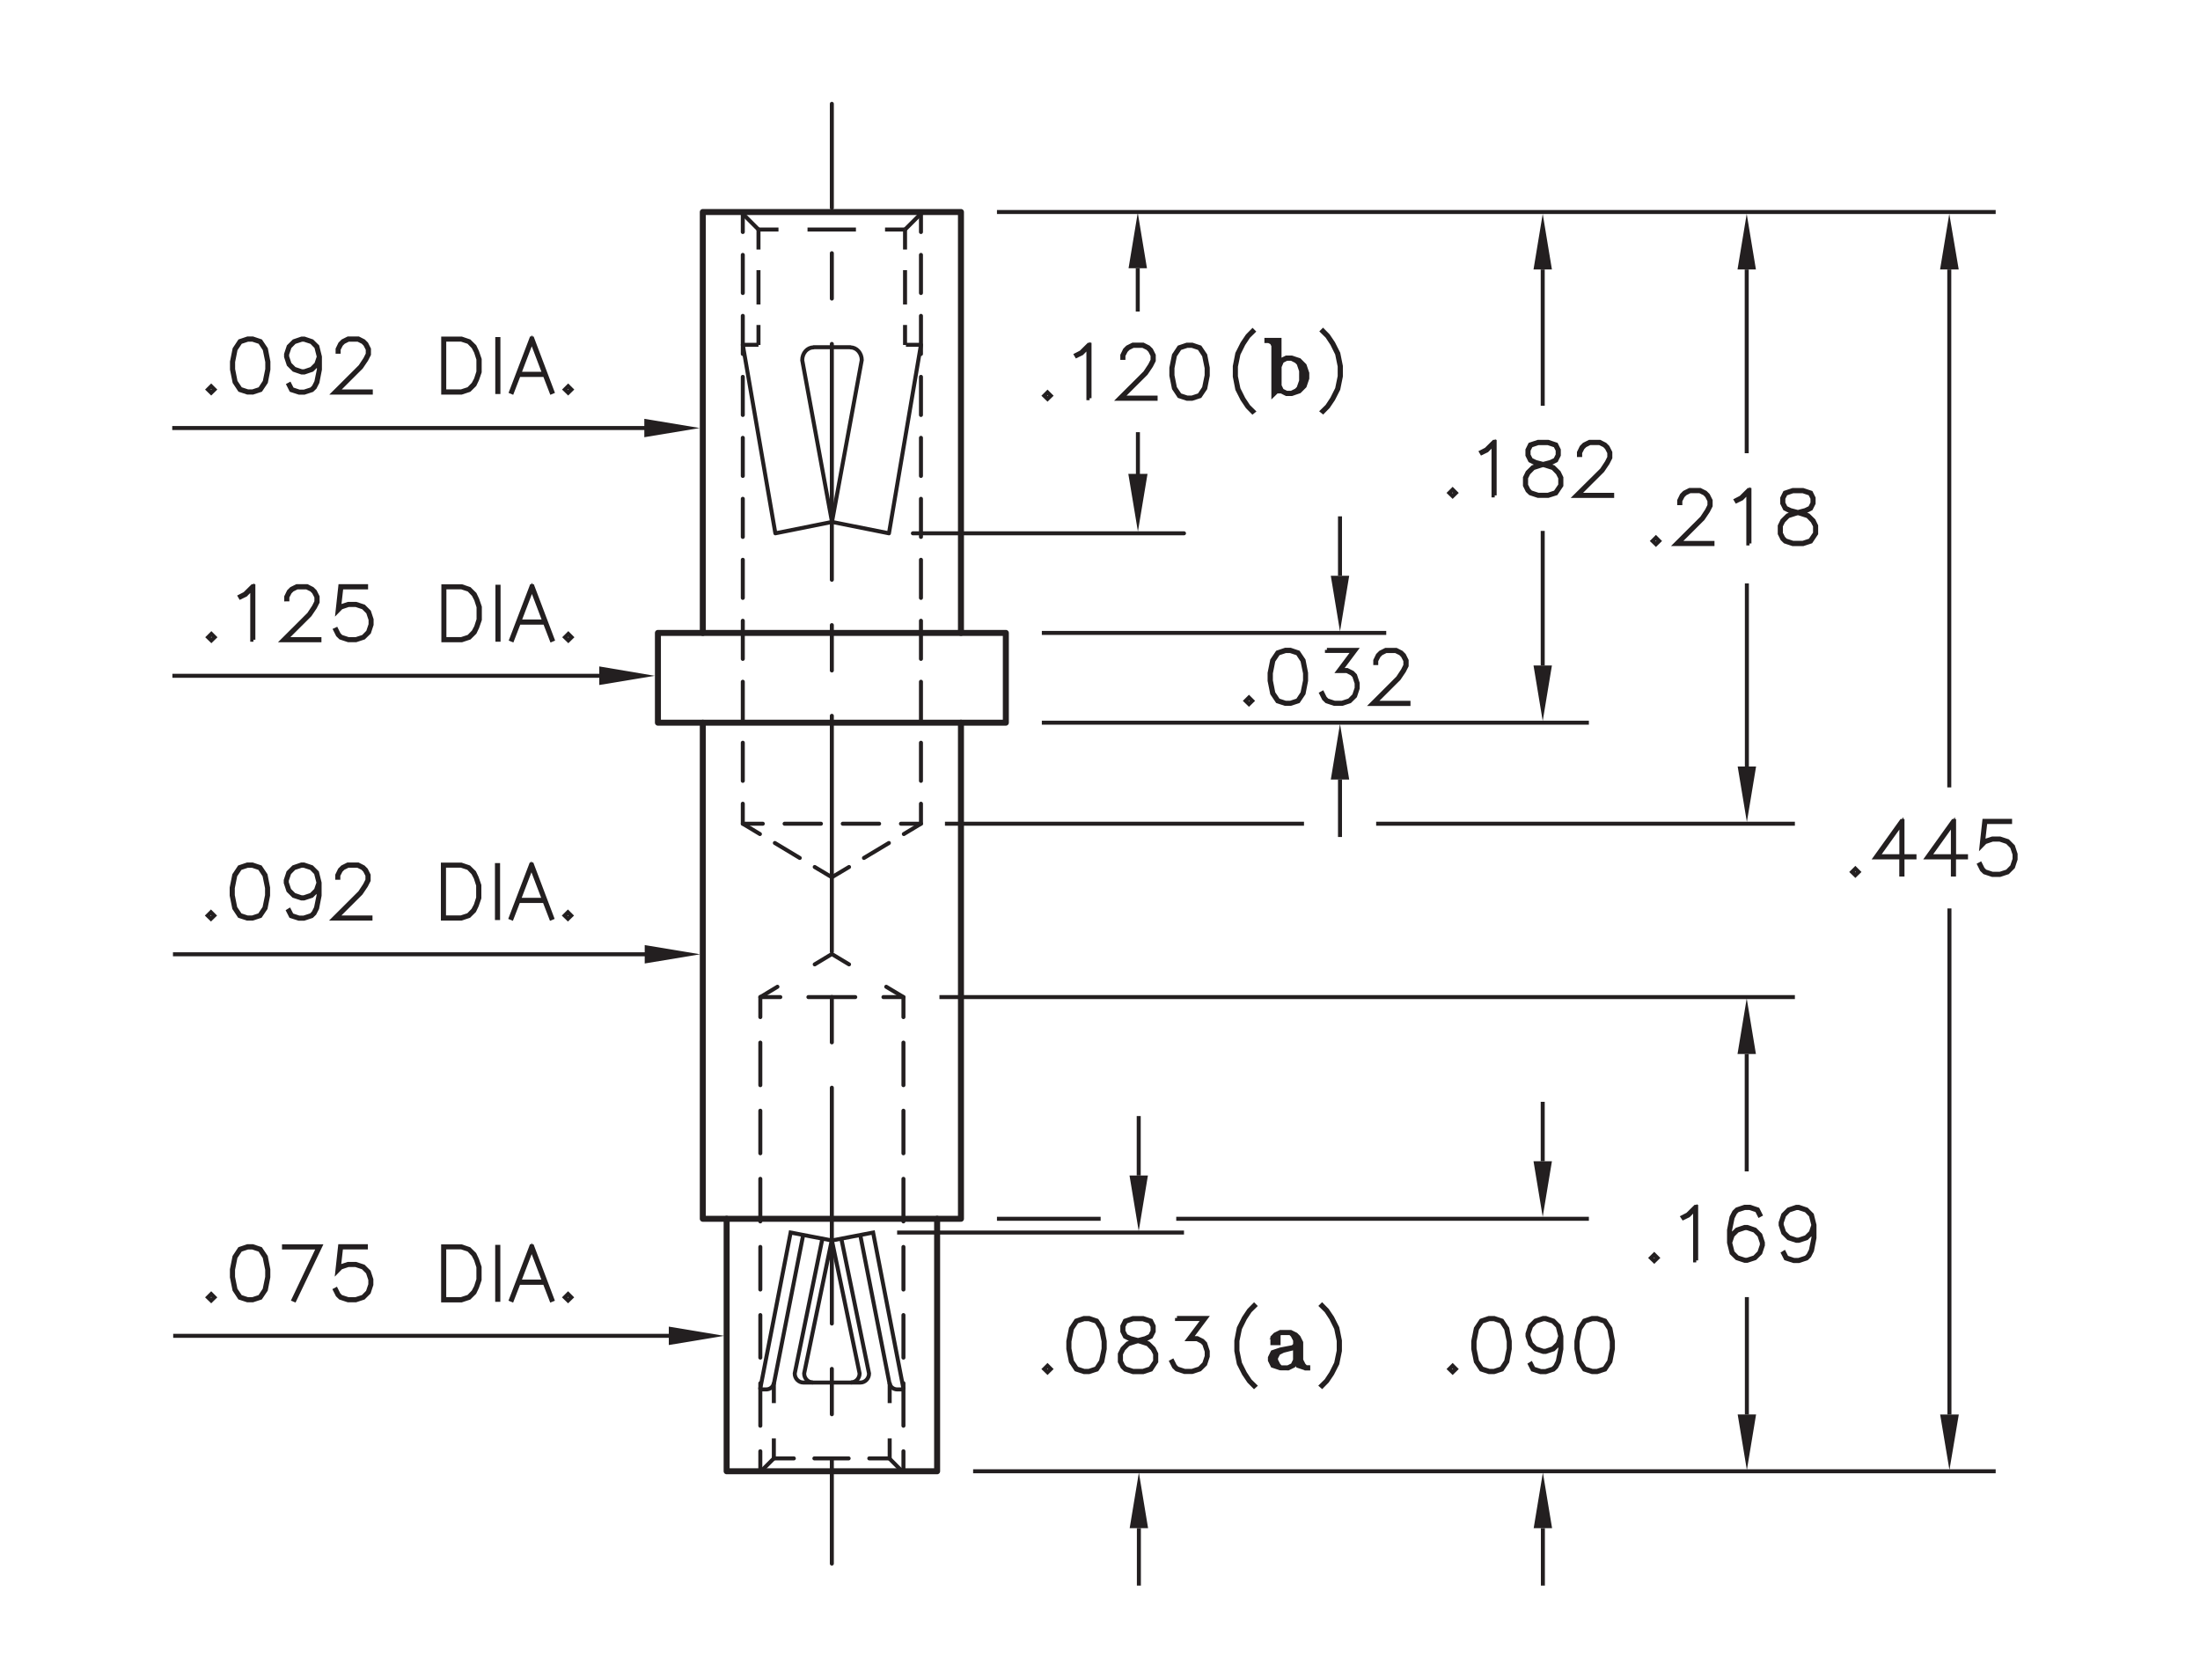 <?xml version="1.0" encoding="utf-8"?>
<!-- Generator: Adobe Illustrator 15.1.0, SVG Export Plug-In  -->
<!DOCTYPE svg PUBLIC "-//W3C//DTD SVG 1.1//EN" "http://www.w3.org/Graphics/SVG/1.1/DTD/svg11.dtd">
<svg version="1.1"
	 xmlns="http://www.w3.org/2000/svg" xmlns:xlink="http://www.w3.org/1999/xlink" xmlns:a="http://ns.adobe.com/AdobeSVGViewerExtensions/3.0/"
	 x="0px" y="0px" width="275px" height="210px" viewBox="-21.53 -12.73 275 210"
	 style="enable-background:new -21.53 -12.73 275 210;" xml:space="preserve">
<style type="text/css">
<![CDATA[
	.st0{fill:none;stroke:#231F20;stroke-width:0.5;stroke-linecap:round;stroke-linejoin:round;stroke-miterlimit:10;}
	.st1{fill:none;stroke:#231F20;stroke-width:0.5;stroke-linecap:round;stroke-linejoin:round;stroke-dasharray:4.284,2.57;}
	.st2{fill:none;stroke:#231F20;stroke-width:0.5;stroke-linecap:round;stroke-linejoin:round;stroke-dasharray:3.632,2.179;}
	.st3{fill:none;stroke:#231F20;stroke-width:0.5;stroke-linecap:round;stroke-linejoin:round;}
	.st4{fill:none;stroke:#231F20;stroke-width:0.5;}
	.st5{fill:none;stroke:#231F20;stroke-width:0.5;stroke-linecap:round;stroke-linejoin:round;stroke-dasharray:4.764,2.858;}
	.st6{fill:none;stroke:#231F20;stroke-width:0.5;stroke-linecap:round;stroke-linejoin:round;stroke-dasharray:3.633,2.18;}
	.st7{fill:none;stroke:#231F20;stroke-width:0.5;stroke-miterlimit:10;}
	.st8{fill:none;stroke:#231F20;stroke-width:0.5;stroke-linecap:round;stroke-linejoin:round;stroke-dasharray:5.669,5.669;}
	.st9{font-size:9;}
	.st10{fill:none;stroke:#231F20;stroke-width:0.75;stroke-linecap:round;stroke-linejoin:round;stroke-miterlimit:10;}
	.st11{fill:none;stroke:#231F20;stroke-width:0.5;stroke-miterlimit:10;stroke-dasharray:6.052,3.631;}
	.st12{fill:none;stroke:#231F20;stroke-width:0.5;stroke-miterlimit:10;stroke-dasharray:4.286,2.572;}
	.st13{fill:none;stroke:#231F20;stroke-width:0.5;stroke-miterlimit:10;stroke-dasharray:2.165,1.083;}
	.st14{fill-rule:evenodd;clip-rule:evenodd;fill:#231F20;}
	.st15{fill:#231F20;stroke:#231F20;stroke-width:0.5;}
	.st16{fill:none;stroke:#231F20;stroke-width:0.5;stroke-linecap:round;stroke-linejoin:round;stroke-dasharray:5.858,3.515;}
	
		.st17{fill:none;stroke:#231F20;stroke-width:0.5;stroke-linecap:round;stroke-linejoin:round;stroke-dasharray:29.477,5.669,5.669,5.669;}
	.st18{fill:none;stroke:#231F20;stroke-width:0.5;stroke-linecap:round;stroke-linejoin:round;stroke-dasharray:4.545,2.727;}
	.st19{font-family:'RomanS';}
	.st20{font-family:'RomanT';}
	.st21{fill:none;stroke:#231F20;stroke-width:0.5;stroke-linecap:round;stroke-linejoin:round;stroke-dasharray:5.321,3.193;}
]]>
</style>
<defs>
</defs>
<polygon class="st14" points="59.06,107.7 59.06,105.4 65.99,106.55 "/>
<line class="st7" x1="62.42" y1="154.24" x2="0.12" y2="154.24"/>
<polygon class="st14" points="62.07,155.39 62.07,153.09 68.99,154.24 "/>
<polyline class="st7" points="53.38,71.74 0.02,71.74 0.04,71.74 "/>
<line class="st7" x1="59.31" y1="40.77" x2="0" y2="40.77"/>
<line class="st7" x1="59.27" y1="106.55" x2="0.09" y2="106.55"/>
<polygon class="st14" points="53.38,72.89 53.38,70.57 60.31,71.74 "/>
<polygon class="st14" points="59.01,41.92 59.01,39.62 65.94,40.77 "/>
<polygon class="st14" points="144.82,84.71 147.12,84.71 145.97,77.76 "/>
<polyline class="st7" points="145.97,84.71 145.97,91.64 145.99,91.64 "/>
<polygon class="st14" points="170.18,178.28 172.48,178.28 171.33,171.33 "/>
<polyline class="st7" points="171.33,178.28 171.33,185.21 171.35,185.21 "/>
<polygon class="st14" points="119.54,20.8 121.84,20.8 120.69,13.85 "/>
<polyline class="st7" points="120.69,20.8 120.69,25.96 120.71,25.96 "/>
<polyline class="st7" points="222.15,164.08 222.15,101.07 222.17,101.07 "/>
<polygon class="st14" points="220.99,164.08 223.32,164.08 222.15,171.01 "/>
<polygon class="st14" points="170.16,70.45 172.46,70.45 171.31,77.4 "/>
<polyline class="st7" points="171.31,70.45 171.31,53.88 171.33,53.88 "/>
<polyline class="st7" points="145.97,59.24 145.97,52.06 145.99,52.06 "/>
<polygon class="st14" points="144.82,59.24 147.12,59.24 145.97,66.19 "/>
<polyline class="st7" points="171.31,132.42 171.31,125.24 171.33,125.24 "/>
<polygon class="st14" points="170.16,132.42 172.46,132.42 171.31,139.37 "/>
<polyline class="st7" points="120.71,46.84 120.71,41.54 120.73,41.54 "/>
<polygon class="st14" points="170.16,20.95 172.46,20.95 171.31,14 "/>
<polyline class="st7" points="171.31,20.95 171.31,37.74 171.33,37.74 "/>
<polyline class="st7" points="222.13,20.95 222.13,85.44 222.16,85.44 "/>
<polygon class="st14" points="220.98,20.95 223.31,20.95 222.13,14 "/>
<g>
	<path class="st4" d="M4.89,67.32l-0.41-0.4l0.41-0.41l0.41,0.41L4.89,67.32z"/>
	<path class="st4" d="M10.15,67.23h-0.15v-6.45l-0.83,0.84l-0.64,0.31l-0.07-0.12l0.62-0.32l0.96-0.95h0.1V67.23z"/>
	<path class="st4" d="M14.25,62.19v-0.33l0.32-0.66l0.33-0.33l0.66-0.33h1.3l0.65,0.33l0.33,0.33l0.33,0.66v0.67l-0.33,0.65
		l-0.64,0.95l-3.04,3.03h4.24v0.14h-4.58l3.27-3.26l0.62-0.94l0.31-0.62v-0.59l-0.31-0.6l-0.29-0.3l-0.61-0.3H15.6l-0.6,0.3
		l-0.3,0.3l-0.31,0.6v0.3H14.25z"/>
	<path class="st4" d="M20.51,65.94l0.31,0.62l0.29,0.3l0.92,0.3h0.93l0.92-0.3l0.6-0.61l0.31-0.92v-0.61l-0.31-0.92l-0.6-0.6
		l-0.92-0.31h-0.93l-0.92,0.31l-0.44,0.45l0.34-3.11h3.22v0.15h-3.09l-0.29,2.56l0.19-0.18l0.97-0.32h0.96l0.97,0.32l0.66,0.66
		l0.32,0.97v0.65l-0.32,0.97l-0.66,0.65l-0.97,0.32h-0.96l-0.97-0.32l-0.34-0.33l-0.32-0.64L20.51,65.94z"/>
	<path class="st4" d="M38.12,65.68l-0.31,0.65l-0.66,0.65l-0.97,0.32h-2.29v-6.75h2.29l0.97,0.33l0.66,0.65l0.31,0.65l0.33,0.96
		v1.59L38.12,65.68z M37.99,65.63l0.3-0.93v-1.56l-0.3-0.93l-0.32-0.61l-0.6-0.62l-0.92-0.3h-2.13v6.47h2.13l0.92-0.3l0.6-0.62
		L37.99,65.63z"/>
	<path class="st4" d="M40.65,67.23v-6.62h0.14v6.62H40.65z"/>
	<path class="st4" d="M47.54,67.2l-0.12,0.05l-0.83-2.15h-3.26l-0.83,2.15l-0.12-0.05l2.54-6.66h0.1L47.54,67.2z M46.53,64.95
		l-1.57-4.14l-1.58,4.14H46.53z"/>
	<path class="st4" d="M49.51,67.32l-0.41-0.4l0.41-0.41l0.41,0.41L49.51,67.32z"/>
</g>
<g>
	<path class="st4" d="M109.41,37.13l-0.41-0.4l0.41-0.41l0.41,0.41L109.41,37.13z"/>
	<path class="st4" d="M114.67,37.04h-0.15V30.6l-0.83,0.84l-0.64,0.31l-0.07-0.12l0.62-0.32l0.96-0.95h0.1V37.04z"/>
	<path class="st4" d="M118.76,32v-0.33l0.32-0.66l0.33-0.33l0.66-0.33h1.3l0.66,0.33l0.33,0.33l0.33,0.66v0.67l-0.33,0.65
		l-0.64,0.95l-3.04,3.03h4.24v0.14h-4.58l3.27-3.26l0.62-0.94l0.31-0.62V31.7l-0.31-0.6l-0.29-0.3l-0.61-0.3h-1.22l-0.6,0.3
		l-0.3,0.3l-0.31,0.6V32H118.76z"/>
	<path class="st4" d="M129.13,35.81l-0.66,0.98l-0.98,0.32h-0.65l-0.98-0.32l-0.65-0.98l-0.32-1.59v-0.97l0.32-1.59l0.65-0.98
		l0.98-0.33h0.65l0.98,0.33l0.66,0.98l0.31,1.59v0.97L129.13,35.81z M128.98,35.75l0.32-1.56v-0.92l-0.32-1.56l-0.6-0.91l-0.91-0.3
		h-0.61l-0.91,0.3l-0.61,0.91l-0.31,1.56v0.92l0.31,1.56l0.61,0.91l0.91,0.3h0.61l0.91-0.3L128.98,35.75z"/>
</g>
<g>
	<path class="st15" d="M135.04,38.77l-0.63-0.64l-0.64-0.95l-0.64-1.26l-0.31-1.59v-1.28l0.31-1.59l0.64-1.27l0.64-0.95l0.63-0.64
		l0.11,0.11l-0.63,0.62l-0.62,0.94l-0.62,1.25l-0.32,1.56v1.24l0.32,1.56l0.62,1.24l0.62,0.94l0.63,0.62L135.04,38.77z"/>
	<path class="st15" d="M141.88,34.57l-0.33,0.97l-0.65,0.65l-0.97,0.33h-0.66l-0.63-0.32h-0.58l-0.42,0.41v-6.13l-0.19-0.39
		l-0.39-0.19h-0.29v-0.15h1.64v2.98l0.19-0.44l0.66-0.33h0.66l0.97,0.32l0.66,0.66l0.33,0.97V34.57z M141.11,34.87v-1.24l-0.31-0.92
		l-0.29-0.29l-0.61-0.31h-0.59l-0.59,0.3l-0.26,0.6l-0.04-0.02v2.49l0.29,0.6l0.59,0.29h0.59l0.61-0.3l0.29-0.29L141.11,34.87z"/>
	<path class="st15" d="M143.74,38.66l0.63-0.62l0.62-0.94l0.62-1.24l0.32-1.56v-1.24l-0.32-1.56l-0.62-1.25l-0.62-0.94l-0.63-0.62
		l0.11-0.11l0.63,0.64l0.64,0.95l0.64,1.27l0.32,1.59v1.28l-0.32,1.59l-0.64,1.26l-0.64,0.95l-0.63,0.64L143.74,38.66z"/>
</g>
<g>
	<path class="st15" d="M135.23,160.57l-0.63-0.64l-0.64-0.95l-0.64-1.26l-0.31-1.59v-1.28l0.31-1.59l0.64-1.27l0.64-0.95l0.63-0.64
		l0.11,0.11l-0.63,0.62l-0.62,0.94l-0.62,1.25l-0.32,1.55v1.24l0.32,1.56l0.62,1.24l0.62,0.94l0.63,0.62L135.23,160.57z"/>
	<path class="st15" d="M142,158.32h-0.34l-0.01-0.01l-0.96-0.32l-0.26-0.53l-0.26,0.52l-0.67,0.33l-1-0.01l-0.96-0.32l-0.33-0.67
		v-0.35l0.33-0.68l0.98-0.33l1.56-0.3l0.28-0.28v-0.58l-0.31-0.6l-0.28-0.29h-1.22l-0.6,0.31l-0.19,0.18h0.53v0.77h-0.77v-0.73
		l0.34-0.35l0.65-0.32h1.3l0.65,0.32l0.33,0.33l0.33,0.66v2.2l0.31,0.61l0.28,0.29H142V158.32z M140.35,157.28v-1.7l-0.21,0.21
		l-1.27,0.32l-0.6,0.3l-0.3,0.59v0.28l0.31,0.61l0.28,0.29h0.9l0.59-0.29L140.35,157.28z"/>
	<path class="st15" d="M143.62,160.46l0.63-0.62l0.62-0.94l0.62-1.24l0.32-1.56v-1.24l-0.32-1.55l-0.62-1.25l-0.62-0.94l-0.63-0.62
		l0.11-0.11l0.63,0.64l0.64,0.95l0.64,1.27l0.32,1.59v1.28l-0.32,1.59l-0.64,1.26l-0.64,0.95l-0.63,0.64L143.62,160.46z"/>
</g>
<g>
	<path class="st4" d="M160.05,49.28l-0.41-0.4l0.41-0.41l0.41,0.41L160.05,49.28z"/>
	<path class="st4" d="M165.31,49.19h-0.15v-6.45l-0.83,0.84l-0.64,0.31l-0.07-0.12l0.62-0.32l0.96-0.95h0.1V49.19z"/>
	<path class="st4" d="M171.07,45.33l-0.68-0.16l-0.66-0.33l-0.33-0.66V43.5l0.33-0.67l0.99-0.33H172l0.99,0.33l0.33,0.67v0.67
		l-0.33,0.66l-0.66,0.33l-0.67,0.16l0.04,0.01l0.96,0.33l0.66,0.65l0.32,0.66v0.98l-0.66,0.99L172,49.25h-1.28l-0.97-0.32
		l-0.34-0.33l-0.32-0.65v-0.98l0.32-0.66l0.66-0.65L171.07,45.33z M172.89,48.81l0.61-0.9V47l-0.31-0.6l-0.6-0.62l-0.93-0.3
		l-0.3-0.08l-0.29,0.08l-0.93,0.3l-0.61,0.62l-0.3,0.6v0.91l0.3,0.6l0.29,0.3l0.92,0.3h1.24L172.89,48.81z M171.36,45.26l0.92-0.24
		l0.6-0.29l0.3-0.59v-0.6l-0.3-0.58l-0.9-0.3h-1.24l-0.9,0.3l-0.3,0.58v0.6l0.3,0.59l0.6,0.29L171.36,45.26z"/>
	<path class="st4" d="M175.84,44.15v-0.33l0.32-0.66l0.33-0.33l0.66-0.33h1.3l0.65,0.33l0.33,0.33l0.33,0.66v0.67l-0.33,0.65
		l-0.64,0.95l-3.04,3.03h4.24v0.14h-4.58L178.7,46l0.62-0.94l0.31-0.62v-0.59l-0.31-0.6l-0.29-0.3l-0.61-0.3h-1.22l-0.6,0.3
		l-0.3,0.3l-0.31,0.6v0.3H175.84z"/>
</g>
<g>
	<path class="st4" d="M210.39,96.66l-0.41-0.4l0.41-0.41l0.41,0.41L210.39,96.66z"/>
	<path class="st4" d="M216.28,94.29h1.5v0.15h-1.5v2.14h-0.15v-2.14h-3.22l3.26-4.55h0.11V94.29z M216.14,94.29v-4.11l-2.94,4.11
		H216.14z"/>
	<path class="st4" d="M222.72,94.29h1.5v0.15h-1.5v2.14h-0.14v-2.14h-3.22l3.26-4.55h0.11V94.29z M222.58,94.29v-4.11l-2.94,4.11
		H222.58z"/>
	<path class="st4" d="M226.01,95.27l0.31,0.62l0.29,0.3l0.92,0.3h0.93l0.92-0.3l0.6-0.61l0.31-0.92v-0.61l-0.31-0.92l-0.6-0.6
		l-0.92-0.31h-0.93l-0.92,0.31l-0.44,0.45l0.34-3.11h3.22v0.15h-3.09l-0.29,2.56l0.19-0.18l0.97-0.32h0.96l0.97,0.32l0.66,0.66
		l0.32,0.97v0.65l-0.32,0.97l-0.66,0.66l-0.97,0.32h-0.96l-0.97-0.32l-0.34-0.33l-0.32-0.64L226.01,95.27z"/>
</g>
<g>
	<path class="st4" d="M134.59,75.27l-0.41-0.4l0.41-0.41l0.41,0.41L134.59,75.27z"/>
	<path class="st4" d="M141.42,73.95l-0.66,0.98l-0.98,0.32h-0.65l-0.98-0.32l-0.66-0.98l-0.32-1.59v-0.97l0.32-1.59l0.66-0.98
		l0.98-0.33h0.65l0.98,0.33l0.66,0.98l0.31,1.59v0.97L141.42,73.95z M141.28,73.9l0.32-1.56v-0.92l-0.32-1.56l-0.6-0.91l-0.91-0.3
		h-0.61l-0.91,0.3l-0.61,0.91l-0.31,1.56v0.92l0.31,1.56l0.61,0.91l0.91,0.3h0.61l0.91-0.3L141.28,73.9z"/>
	<path class="st4" d="M144.33,68.5h3.61l-1.89,2.52h0.82l0.66,0.33l0.33,0.34l0.32,0.97v0.65l-0.32,0.97l-0.66,0.65l-0.97,0.32
		h-0.96l-0.97-0.32l-0.34-0.33l-0.32-0.64l0.13-0.07l0.31,0.62l0.29,0.3l0.92,0.3h0.93l0.92-0.3l0.6-0.61l0.31-0.92v-0.61
		l-0.31-0.92l-0.3-0.29l-0.6-0.31h-1.07l1.89-2.52h-3.32V68.5z"/>
	<path class="st4" d="M150.38,70.15v-0.33l0.32-0.66l0.33-0.33l0.66-0.33h1.3l0.65,0.33l0.33,0.33l0.33,0.66v0.67l-0.33,0.65
		l-0.64,0.95l-3.04,3.03h4.24v0.14h-4.58l3.26-3.26l0.62-0.94l0.31-0.62v-0.59l-0.31-0.6l-0.29-0.3l-0.61-0.3h-1.22l-0.6,0.3
		l-0.3,0.3l-0.31,0.6v0.3H150.38z"/>
</g>
<g>
	<path class="st4" d="M4.87,36.36l-0.41-0.4l0.41-0.41l0.41,0.41L4.87,36.36z"/>
	<path class="st4" d="M11.71,35.04l-0.66,0.98l-0.98,0.32H9.42l-0.98-0.32l-0.65-0.98l-0.32-1.59v-0.97l0.32-1.59l0.65-0.98
		l0.98-0.33h0.65l0.98,0.33l0.66,0.98l0.31,1.59v0.97L11.71,35.04z M11.56,34.98l0.32-1.56V32.5l-0.32-1.56l-0.6-0.91l-0.91-0.3
		H9.44l-0.91,0.3l-0.61,0.91L7.61,32.5v0.92l0.31,1.56l0.61,0.91l0.91,0.3h0.61l0.91-0.3L11.56,34.98z"/>
	<path class="st4" d="M18.32,32.3l-0.18,0.54l-0.66,0.66l-0.97,0.33h-0.33l-0.97-0.33l-0.66-0.66l-0.32-0.97v-0.33l0.32-0.97
		l0.66-0.65l0.97-0.33h0.33l0.97,0.33l0.66,0.65l0.32,1.29v1.6l-0.31,1.59l-0.33,0.65l-0.34,0.33l-0.97,0.32h-0.65l-0.99-0.32
		l-0.33-0.65l0.13-0.07l0.31,0.61l0.9,0.3h0.61l0.92-0.3l0.29-0.3l0.31-0.61l0.32-1.56V32.3z M18.32,31.86l-0.31-1.22l-0.6-0.61
		l-0.92-0.3h-0.3l-0.92,0.3l-0.6,0.61l-0.31,0.91v0.3l0.31,0.92l0.6,0.6l0.92,0.31h0.3l0.92-0.31l0.6-0.6L18.32,31.86z"/>
	<path class="st4" d="M20.67,31.23V30.9l0.32-0.66l0.33-0.33l0.66-0.33h1.3l0.65,0.33l0.33,0.33l0.33,0.66v0.67l-0.33,0.65
		l-0.64,0.95l-3.04,3.03h4.24v0.14h-4.58l3.27-3.26l0.62-0.94l0.31-0.62v-0.59l-0.31-0.6l-0.29-0.3l-0.61-0.3h-1.22l-0.6,0.3
		l-0.3,0.3l-0.31,0.6v0.3H20.67z"/>
	<path class="st4" d="M38.1,34.72l-0.31,0.65l-0.66,0.65l-0.97,0.32h-2.29v-6.75h2.29l0.97,0.33l0.66,0.65l0.31,0.65l0.33,0.96v1.59
		L38.1,34.72z M37.97,34.67l0.3-0.93v-1.56l-0.3-0.93l-0.32-0.61l-0.6-0.62l-0.92-0.3h-2.13v6.47h2.13l0.92-0.3l0.6-0.62
		L37.97,34.67z"/>
	<path class="st4" d="M40.63,36.27v-6.62h0.14v6.62H40.63z"/>
	<path class="st4" d="M47.52,36.24l-0.12,0.05l-0.83-2.15h-3.26l-0.83,2.15l-0.12-0.05l2.54-6.66h0.1L47.52,36.24z M46.51,33.99
		l-1.57-4.14l-1.58,4.14H46.51z"/>
	<path class="st4" d="M49.49,36.36l-0.41-0.4l0.41-0.41l0.41,0.41L49.49,36.36z"/>
</g>
<g>
	<path class="st4" d="M4.84,102.11l-0.41-0.4l0.41-0.41l0.41,0.41L4.84,102.11z"/>
	<path class="st4" d="M11.67,100.79l-0.66,0.98l-0.98,0.32H9.38l-0.98-0.32l-0.65-0.98L7.43,99.2v-0.97l0.32-1.59l0.65-0.98
		l0.98-0.33h0.65l0.98,0.33l0.66,0.98l0.31,1.59v0.97L11.67,100.79z M11.53,100.74l0.32-1.56v-0.92l-0.32-1.56l-0.6-0.91l-0.91-0.3
		H9.4l-0.91,0.3l-0.61,0.91l-0.31,1.56v0.92l0.31,1.56l0.61,0.91l0.91,0.3h0.61l0.91-0.3L11.53,100.74z"/>
	<path class="st4" d="M18.28,98.05l-0.18,0.54l-0.66,0.66l-0.97,0.32h-0.33l-0.97-0.32l-0.66-0.66l-0.32-0.97v-0.33l0.32-0.97
		l0.66-0.66l0.97-0.33h0.33l0.97,0.33l0.66,0.66l0.32,1.29v1.6l-0.31,1.59l-0.33,0.65l-0.34,0.33l-0.97,0.32h-0.65l-0.99-0.32
		l-0.33-0.65l0.13-0.08l0.31,0.61l0.9,0.3h0.61l0.92-0.3l0.29-0.3l0.31-0.61l0.32-1.56V98.05z M18.28,97.61l-0.31-1.22l-0.6-0.61
		l-0.92-0.3h-0.3l-0.92,0.3l-0.6,0.61l-0.31,0.91v0.3l0.31,0.92l0.6,0.6l0.92,0.31h0.3l0.92-0.31l0.6-0.6L18.28,97.61z"/>
	<path class="st4" d="M20.63,96.98v-0.33l0.32-0.66l0.33-0.33l0.66-0.33h1.3l0.65,0.33l0.33,0.33l0.33,0.66v0.67l-0.33,0.65
		l-0.64,0.95l-3.04,3.03h4.24v0.14h-4.58l3.27-3.26l0.62-0.94l0.31-0.62v-0.59l-0.31-0.6l-0.29-0.3l-0.61-0.3h-1.22l-0.6,0.3
		l-0.3,0.3l-0.31,0.6v0.3H20.63z"/>
	<path class="st4" d="M38.06,100.47l-0.31,0.65l-0.66,0.65l-0.97,0.32h-2.29v-6.75h2.29l0.97,0.33l0.66,0.65l0.31,0.65l0.33,0.96
		v1.59L38.06,100.47z M37.94,100.42l0.3-0.93v-1.56l-0.3-0.93l-0.32-0.61l-0.6-0.62l-0.92-0.3h-2.13v6.47h2.13l0.92-0.3l0.6-0.62
		L37.94,100.42z"/>
	<path class="st4" d="M40.59,102.02v-6.62h0.14v6.62H40.59z"/>
	<path class="st4" d="M47.48,101.99l-0.12,0.05l-0.83-2.15h-3.26l-0.83,2.15l-0.12-0.05l2.54-6.66h0.1L47.48,101.99z M46.48,99.74
		L44.9,95.6l-1.58,4.14H46.48z"/>
	<path class="st4" d="M49.46,102.11l-0.41-0.4l0.41-0.41l0.41,0.41L49.46,102.11z"/>
</g>
<g>
	<path class="st4" d="M4.87,149.83l-0.41-0.4l0.41-0.41l0.41,0.41L4.87,149.83z"/>
	<path class="st4" d="M11.7,148.5l-0.66,0.98l-0.98,0.32H9.41l-0.98-0.32l-0.65-0.98l-0.32-1.59v-0.97l0.32-1.59l0.65-0.98
		l0.98-0.33h0.65l0.98,0.33l0.66,0.98l0.31,1.59v0.97L11.7,148.5z M11.55,148.45l0.32-1.56v-0.92l-0.32-1.56l-0.6-0.91l-0.91-0.3
		H9.43l-0.91,0.3l-0.61,0.91l-0.31,1.56v0.92l0.31,1.56l0.61,0.91l0.91,0.3h0.61l0.91-0.3L11.55,148.45z"/>
	<path class="st4" d="M15.17,149.71l3.09-6.51h-4.29v-0.15h4.53l-3.21,6.71L15.17,149.71z"/>
	<path class="st4" d="M20.48,148.44l0.31,0.62l0.29,0.3l0.92,0.3h0.93l0.92-0.3l0.6-0.61l0.31-0.92v-0.61l-0.31-0.92l-0.6-0.6
		l-0.92-0.31H22l-0.92,0.31l-0.44,0.45l0.34-3.11h3.22v0.15h-3.09l-0.29,2.56l0.19-0.18l0.97-0.32h0.96l0.97,0.32l0.66,0.66
		l0.32,0.97v0.65l-0.32,0.97l-0.66,0.66l-0.97,0.32h-0.96l-0.97-0.32l-0.34-0.33l-0.32-0.64L20.48,148.44z"/>
	<path class="st4" d="M38.09,148.19l-0.31,0.65l-0.66,0.65l-0.97,0.32h-2.29v-6.75h2.29l0.97,0.33l0.66,0.65l0.31,0.65l0.33,0.96
		v1.59L38.09,148.19z M37.97,148.13l0.3-0.93v-1.56l-0.3-0.93l-0.32-0.61l-0.6-0.62l-0.92-0.3H34v6.47h2.13l0.92-0.3l0.6-0.62
		L37.97,148.13z"/>
	<path class="st4" d="M40.62,149.74v-6.62h0.14v6.62H40.62z"/>
	<path class="st4" d="M47.51,149.71l-0.12,0.05l-0.83-2.15H43.3l-0.83,2.15l-0.12-0.05l2.54-6.66h0.1L47.51,149.71z M46.5,147.46
		l-1.57-4.14l-1.58,4.14H46.5z"/>
	<path class="st4" d="M49.48,149.83l-0.41-0.4l0.41-0.41l0.41,0.41L49.48,149.83z"/>
</g>
<rect x="60.71" y="66.38" class="st10" width="43.49" height="11.22"/>
<polyline class="st10" points="66.32,66.38 66.32,13.77 98.59,13.77 98.59,66.38 "/>
<polyline class="st10" points="66.32,77.6 66.32,139.61 98.59,139.61 98.59,77.6 "/>
<polyline class="st10" points="69.3,139.61 69.3,171.17 95.61,171.17 95.61,139.61 "/>
<g>
	<g>
		<line class="st3" x1="93.59" y1="13.77" x2="93.59" y2="16.27"/>
		<line class="st5" x1="93.59" y1="19.13" x2="93.59" y2="86.3"/>
		<polyline class="st3" points="93.59,87.73 93.59,90.23 91.09,90.23 		"/>
		<line class="st18" x1="88.36" y1="90.23" x2="75.18" y2="90.23"/>
		<polyline class="st3" points="73.82,90.23 71.32,90.23 71.32,87.73 		"/>
		<line class="st5" x1="71.32" y1="84.87" x2="71.32" y2="17.7"/>
		<line class="st3" x1="71.32" y1="16.27" x2="71.32" y2="13.77"/>
	</g>
</g>
<g>
	<g>
		<line class="st3" x1="93.59" y1="90.23" x2="91.45" y2="91.52"/>
		<line class="st6" x1="89.58" y1="92.64" x2="85.53" y2="95.07"/>
		<polyline class="st3" points="84.6,95.64 82.45,96.92 80.31,95.64 		"/>
		<line class="st2" x1="78.44" y1="94.51" x2="74.4" y2="92.08"/>
		<line class="st3" x1="73.46" y1="91.52" x2="71.32" y2="90.23"/>
	</g>
</g>
<g>
	<g>
		<line class="st3" x1="73.51" y1="171.17" x2="73.51" y2="168.67"/>
		<line class="st21" x1="73.51" y1="165.48" x2="73.51" y2="116"/>
		<polyline class="st3" points="73.51,114.4 73.51,111.9 76.01,111.9 		"/>
		<line class="st16" x1="79.52" y1="111.9" x2="87.14" y2="111.9"/>
		<polyline class="st3" points="88.9,111.9 91.4,111.9 91.4,114.4 		"/>
		<line class="st21" x1="91.4" y1="117.59" x2="91.4" y2="167.08"/>
		<line class="st3" x1="91.4" y1="168.67" x2="91.4" y2="171.17"/>
	</g>
</g>
<g>
	<g>
		<line class="st3" x1="73.51" y1="111.9" x2="75.65" y2="110.61"/>
		<polyline class="st3" points="80.31,107.81 82.45,106.52 84.6,107.81 		"/>
		<line class="st3" x1="89.25" y1="110.61" x2="91.4" y2="111.9"/>
	</g>
</g>
<g>
	<g>
		<line class="st3" x1="82.45" y1="0.25" x2="82.45" y2="13.25"/>
		<line class="st8" x1="82.45" y1="18.92" x2="82.45" y2="27.42"/>
		<line class="st17" x1="82.45" y1="30.26" x2="82.45" y2="166.87"/>
		<line class="st3" x1="82.45" y1="169.71" x2="82.45" y2="182.71"/>
	</g>
</g>
<g>
	<g>
		<line class="st3" x1="89.63" y1="169.56" x2="87.13" y2="169.56"/>
		<line class="st1" x1="84.55" y1="169.56" x2="78.99" y2="169.56"/>
		<line class="st3" x1="77.7" y1="169.56" x2="75.2" y2="169.56"/>
	</g>
</g>
<g>
	<g>
		<line class="st7" x1="75.2" y1="169.56" x2="75.2" y2="167.06"/>
		<line class="st7" x1="75.2" y1="162.65" x2="75.2" y2="160.15"/>
	</g>
</g>
<line class="st13" x1="75.2" y1="169.56" x2="73.55" y2="171.21"/>
<line class="st13" x1="89.63" y1="169.56" x2="91.23" y2="171.17"/>
<polyline class="st7" points="91.42,160.94 87.61,141.33 82.45,142.32 77.3,141.33 73.48,160.94 "/>
<g>
	<g>
		<line class="st7" x1="89.68" y1="169.56" x2="89.68" y2="167.06"/>
		<line class="st7" x1="89.68" y1="162.65" x2="89.68" y2="160.15"/>
	</g>
</g>
<path class="st7" d="M73.48,160.94h0.85h-0.09c0.53,0,0.96-0.39,0.96-0.88v0.2l3.67-18.63"/>
<path class="st7" d="M91.39,160.94h-0.85h0.09c-0.53,0-0.96-0.39-0.96-0.88v0.2l-3.67-18.63"/>
<path class="st7" d="M80.08,160.07c-0.6,0-1.09-0.5-1.09-1.13l3.46-16.69"/>
<path class="st7" d="M83.65,142.17l3.45,16.78c0,0.62-0.49,1.13-1.09,1.13H78.9c-0.6,0-1.09-0.5-1.09-1.13l3.46-16.86"/>
<path class="st7" d="M84.83,160.07c0.6,0,1.09-0.5,1.09-1.13l-3.46-16.61"/>
<g>
	<path class="st4" d="M160.05,158.79l-0.41-0.4l0.41-0.41l0.41,0.41L160.05,158.79z"/>
	<path class="st4" d="M166.88,157.47l-0.66,0.98l-0.98,0.32h-0.65l-0.98-0.32l-0.66-0.98l-0.32-1.59v-0.97l0.32-1.59l0.66-0.98
		l0.98-0.33h0.65l0.98,0.33l0.66,0.98l0.31,1.59v0.97L166.88,157.47z M166.74,157.41l0.32-1.56v-0.92l-0.32-1.56l-0.6-0.91
		l-0.91-0.3h-0.61l-0.91,0.3l-0.61,0.91l-0.31,1.56v0.92l0.31,1.56l0.61,0.91l0.91,0.3h0.61l0.91-0.3L166.74,157.41z"/>
	<path class="st4" d="M173.5,154.73l-0.18,0.54l-0.66,0.66l-0.97,0.32h-0.33l-0.97-0.32l-0.66-0.66l-0.32-0.97v-0.33l0.32-0.97
		l0.66-0.66l0.97-0.33h0.33l0.97,0.33l0.66,0.66l0.32,1.29v1.6l-0.31,1.59l-0.33,0.65l-0.34,0.33l-0.97,0.32h-0.65l-0.99-0.32
		l-0.33-0.65l0.13-0.08l0.31,0.61l0.9,0.3h0.61l0.92-0.3l0.29-0.3l0.31-0.61l0.32-1.56V154.73z M173.5,154.29l-0.31-1.22l-0.6-0.61
		l-0.92-0.3h-0.3l-0.92,0.3l-0.6,0.61l-0.31,0.91v0.3l0.31,0.92l0.6,0.6l0.92,0.31h0.3l0.92-0.31l0.6-0.6L173.5,154.29z"/>
	<path class="st4" d="M179.77,157.47l-0.66,0.98l-0.98,0.32h-0.65l-0.98-0.32l-0.66-0.98l-0.32-1.59v-0.97l0.32-1.59l0.66-0.98
		l0.98-0.33h0.65l0.98,0.33l0.66,0.98l0.31,1.59v0.97L179.77,157.47z M179.62,157.41l0.32-1.56v-0.92l-0.32-1.56l-0.6-0.91
		l-0.91-0.3h-0.61l-0.91,0.3l-0.61,0.91l-0.31,1.56v0.92l0.31,1.56l0.61,0.91l0.91,0.3h0.61l0.91-0.3L179.62,157.41z"/>
</g>
<line class="st7" x1="125.5" y1="139.61" x2="177.08" y2="139.61"/>
<line class="st7" x1="103.09" y1="139.61" x2="116.05" y2="139.61"/>
<line class="st7" x1="103.09" y1="13.77" x2="227.93" y2="13.77"/>
<line class="st7" x1="108.7" y1="66.38" x2="151.75" y2="66.38"/>
<line class="st7" x1="108.7" y1="77.6" x2="177.08" y2="77.6"/>
<line class="st7" x1="100.11" y1="171.17" x2="227.93" y2="171.17"/>
<line class="st7" x1="95.9" y1="111.9" x2="202.83" y2="111.9"/>
<line class="st7" x1="150.49" y1="90.23" x2="202.83" y2="90.23"/>
<line class="st7" x1="96.59" y1="90.23" x2="141.47" y2="90.23"/>
<polygon class="st14" points="195.68,83.08 197.98,83.08 196.83,90.02 "/>
<polyline class="st7" points="196.83,83.08 196.83,60.44 196.85,60.44 "/>
<polygon class="st14" points="195.66,20.95 197.96,20.95 196.81,14 "/>
<polyline class="st7" points="196.81,20.95 196.81,43.67 196.83,43.67 "/>
<g>
	<path class="st4" d="M185.46,55.29l-0.41-0.4l0.41-0.41l0.41,0.41L185.46,55.29z"/>
	<path class="st4" d="M188.37,50.16v-0.33l0.32-0.66l0.33-0.33l0.66-0.33h1.3l0.66,0.33l0.33,0.33l0.33,0.66v0.67l-0.33,0.65
		l-0.64,0.95l-3.04,3.03h4.24v0.14h-4.58l3.27-3.26l0.62-0.94l0.31-0.62v-0.59l-0.31-0.6l-0.29-0.3l-0.61-0.3h-1.22l-0.6,0.3
		l-0.3,0.3l-0.31,0.6v0.3H188.37z"/>
	<path class="st4" d="M197.16,55.2h-0.15v-6.45l-0.83,0.84l-0.64,0.31l-0.07-0.12l0.62-0.32l0.96-0.95h0.1V55.2z"/>
	<path class="st4" d="M202.92,51.34l-0.68-0.16l-0.66-0.33l-0.33-0.66v-0.67l0.33-0.67l0.99-0.33h1.28l0.99,0.33l0.33,0.67v0.67
		l-0.33,0.66l-0.66,0.33l-0.67,0.16l0.04,0.01l0.96,0.33l0.66,0.65l0.32,0.66v0.98l-0.66,0.99l-0.98,0.32h-1.28l-0.97-0.32
		l-0.34-0.33l-0.32-0.65v-0.98l0.32-0.66l0.66-0.65L202.92,51.34z M204.74,54.82l0.61-0.9v-0.91l-0.31-0.6l-0.6-0.62l-0.93-0.3
		l-0.3-0.08l-0.29,0.08l-0.93,0.3l-0.61,0.62l-0.3,0.6v0.91l0.3,0.6l0.29,0.3l0.92,0.3h1.24L204.74,54.82z M203.21,51.27l0.92-0.24
		l0.6-0.29l0.3-0.59v-0.6l-0.3-0.58l-0.9-0.3h-1.24l-0.9,0.3l-0.3,0.58v0.6l0.3,0.59l0.6,0.29L203.21,51.27z"/>
</g>
<line class="st7" x1="90.61" y1="141.33" x2="126.47" y2="141.33"/>
<polygon class="st14" points="119.68,178.28 121.98,178.28 120.83,171.33 "/>
<polyline class="st7" points="120.83,178.28 120.83,185.21 120.85,185.21 "/>
<polyline class="st7" points="120.81,134.2 120.81,127.02 120.83,127.02 "/>
<polygon class="st14" points="119.66,134.2 121.96,134.2 120.81,141.15 "/>
<g>
	<path class="st4" d="M109.41,158.79l-0.41-0.4l0.41-0.41l0.41,0.41L109.41,158.79z"/>
	<path class="st4" d="M116.25,157.47l-0.66,0.98l-0.98,0.32h-0.65l-0.98-0.32l-0.65-0.98l-0.32-1.59v-0.97l0.32-1.59l0.65-0.98
		l0.98-0.33h0.65l0.98,0.33l0.66,0.98l0.31,1.59v0.97L116.25,157.47z M116.1,157.41l0.32-1.56v-0.92l-0.32-1.56l-0.6-0.91l-0.91-0.3
		h-0.61l-0.91,0.3l-0.61,0.91l-0.31,1.56v0.92l0.31,1.56l0.61,0.91l0.91,0.3h0.61l0.91-0.3L116.1,157.41z"/>
	<path class="st4" d="M120.43,154.84l-0.68-0.16l-0.66-0.33l-0.33-0.66v-0.67l0.33-0.67l0.99-0.33h1.28l0.99,0.33l0.33,0.67v0.67
		l-0.33,0.66l-0.66,0.33l-0.67,0.16l0.04,0.01l0.96,0.33l0.66,0.65l0.32,0.66v0.98l-0.65,0.99l-0.98,0.32h-1.28l-0.97-0.32
		l-0.34-0.33l-0.33-0.65v-0.98l0.33-0.66l0.65-0.65L120.43,154.84z M122.25,158.32l0.61-0.9v-0.91l-0.31-0.6l-0.6-0.62l-0.93-0.3
		l-0.3-0.08l-0.29,0.08l-0.93,0.3l-0.61,0.62l-0.3,0.6v0.91l0.3,0.6l0.29,0.3l0.92,0.3h1.24L122.25,158.32z M120.72,154.77
		l0.92-0.24l0.6-0.29l0.3-0.59v-0.6l-0.3-0.58l-0.9-0.3h-1.24l-0.9,0.3l-0.3,0.58v0.6l0.3,0.59l0.6,0.29L120.72,154.77z"/>
	<path class="st4" d="M125.59,152.01h3.61l-1.89,2.52h0.82l0.66,0.33l0.33,0.34l0.32,0.97v0.65l-0.32,0.97l-0.66,0.65l-0.97,0.32
		h-0.96l-0.97-0.32l-0.34-0.33l-0.32-0.64l0.13-0.07l0.31,0.62l0.29,0.3l0.92,0.3h0.93l0.92-0.3l0.6-0.61l0.31-0.92v-0.61
		l-0.31-0.92l-0.3-0.29l-0.6-0.31h-1.07l1.89-2.52h-3.32V152.01z"/>
</g>
<polygon class="st14" points="195.68,164.07 197.98,164.07 196.83,171.02 "/>
<polyline class="st7" points="196.83,164.07 196.83,149.65 196.85,149.65 "/>
<g>
	<path class="st4" d="M185.25,144.9l-0.41-0.4l0.41-0.41l0.41,0.41L185.25,144.9z"/>
	<path class="st4" d="M190.5,144.81h-0.14v-6.45l-0.83,0.84l-0.64,0.31l-0.08-0.12l0.62-0.32l0.96-0.95h0.1V144.81z"/>
	<path class="st4" d="M194.74,142.16l0.18-0.54l0.66-0.66l0.97-0.33h0.33l0.97,0.33l0.66,0.66l0.32,0.97v0.33l-0.32,0.97l-0.66,0.65
		l-0.97,0.32h-0.33l-0.97-0.32l-0.66-0.65l-0.32-1.29v-1.59l0.31-1.59l0.33-0.65l0.34-0.33l0.97-0.33h0.65l0.99,0.33l0.33,0.66
		l-0.13,0.07l-0.31-0.61l-0.9-0.3h-0.61l-0.92,0.3l-0.29,0.3l-0.31,0.61l-0.32,1.56V142.16z M194.74,142.6l0.31,1.22l0.6,0.61
		l0.92,0.3h0.3l0.92-0.3l0.6-0.61l0.31-0.92v-0.29l-0.31-0.92l-0.6-0.6l-0.92-0.31h-0.3l-0.92,0.31l-0.6,0.6L194.74,142.6z"/>
	<path class="st4" d="M205.14,140.84l-0.18,0.54l-0.66,0.66l-0.97,0.32h-0.33l-0.97-0.32l-0.66-0.66l-0.32-0.97v-0.33l0.32-0.97
		l0.66-0.66l0.97-0.33h0.33l0.97,0.33l0.66,0.66l0.32,1.29v1.6l-0.31,1.59l-0.33,0.65l-0.34,0.33l-0.97,0.32h-0.65l-0.99-0.32
		l-0.33-0.65l0.13-0.08l0.31,0.61l0.9,0.3h0.61l0.92-0.3l0.29-0.3l0.31-0.61l0.32-1.56V140.84z M205.14,140.4l-0.31-1.22l-0.6-0.61
		l-0.92-0.3h-0.3l-0.92,0.3l-0.6,0.61l-0.31,0.91v0.3l0.31,0.92l0.6,0.6l0.92,0.31h0.3l0.92-0.31l0.6-0.6L205.14,140.4z"/>
</g>
<polygon class="st14" points="195.66,119.01 197.96,119.01 196.81,112.06 "/>
<polyline class="st7" points="196.81,119.01 196.81,133.44 196.83,133.44 "/>
<g>
	<g>
		<line class="st7" x1="73.28" y1="15.96" x2="75.78" y2="15.96"/>
		<line class="st11" x1="79.41" y1="15.96" x2="87.28" y2="15.96"/>
		<line class="st7" x1="89.1" y1="15.96" x2="91.6" y2="15.96"/>
	</g>
</g>
<g>
	<g>
		<line class="st7" x1="73.28" y1="15.96" x2="73.28" y2="18.46"/>
		<line class="st12" x1="73.28" y1="21.04" x2="73.28" y2="26.61"/>
		<line class="st7" x1="73.28" y1="27.89" x2="73.28" y2="30.39"/>
	</g>
</g>
<g>
	<g>
		<line class="st7" x1="91.6" y1="15.96" x2="91.6" y2="18.46"/>
		<line class="st12" x1="91.6" y1="21.04" x2="91.6" y2="26.61"/>
		<line class="st7" x1="91.6" y1="27.89" x2="91.6" y2="30.39"/>
	</g>
</g>
<line class="st7" x1="73.28" y1="30.37" x2="71.32" y2="30.37"/>
<line class="st7" x1="73.28" y1="15.96" x2="71.1" y2="13.78"/>
<line class="st7" x1="91.6" y1="15.96" x2="93.77" y2="13.79"/>
<line class="st7" x1="91.71" y1="30.37" x2="93.59" y2="30.37"/>
<path class="st0" d="M71.32,30.37l4.07,23.56l7.08-1.42l-3.72-20.22c0-0.89,0.63-1.6,1.42-1.6v-0.02h4.6v0.02
	c0.79,0,1.42,0.72,1.42,1.6v-0.02l-3.72,20.22v0.02l7.12,1.42l4-23.56"/>
<line class="st0" x1="92.58" y1="53.93" x2="126.47" y2="53.93"/>
<polygon class="st14" points="119.51,46.5 121.91,46.5 120.71,53.71 "/>
</svg>
